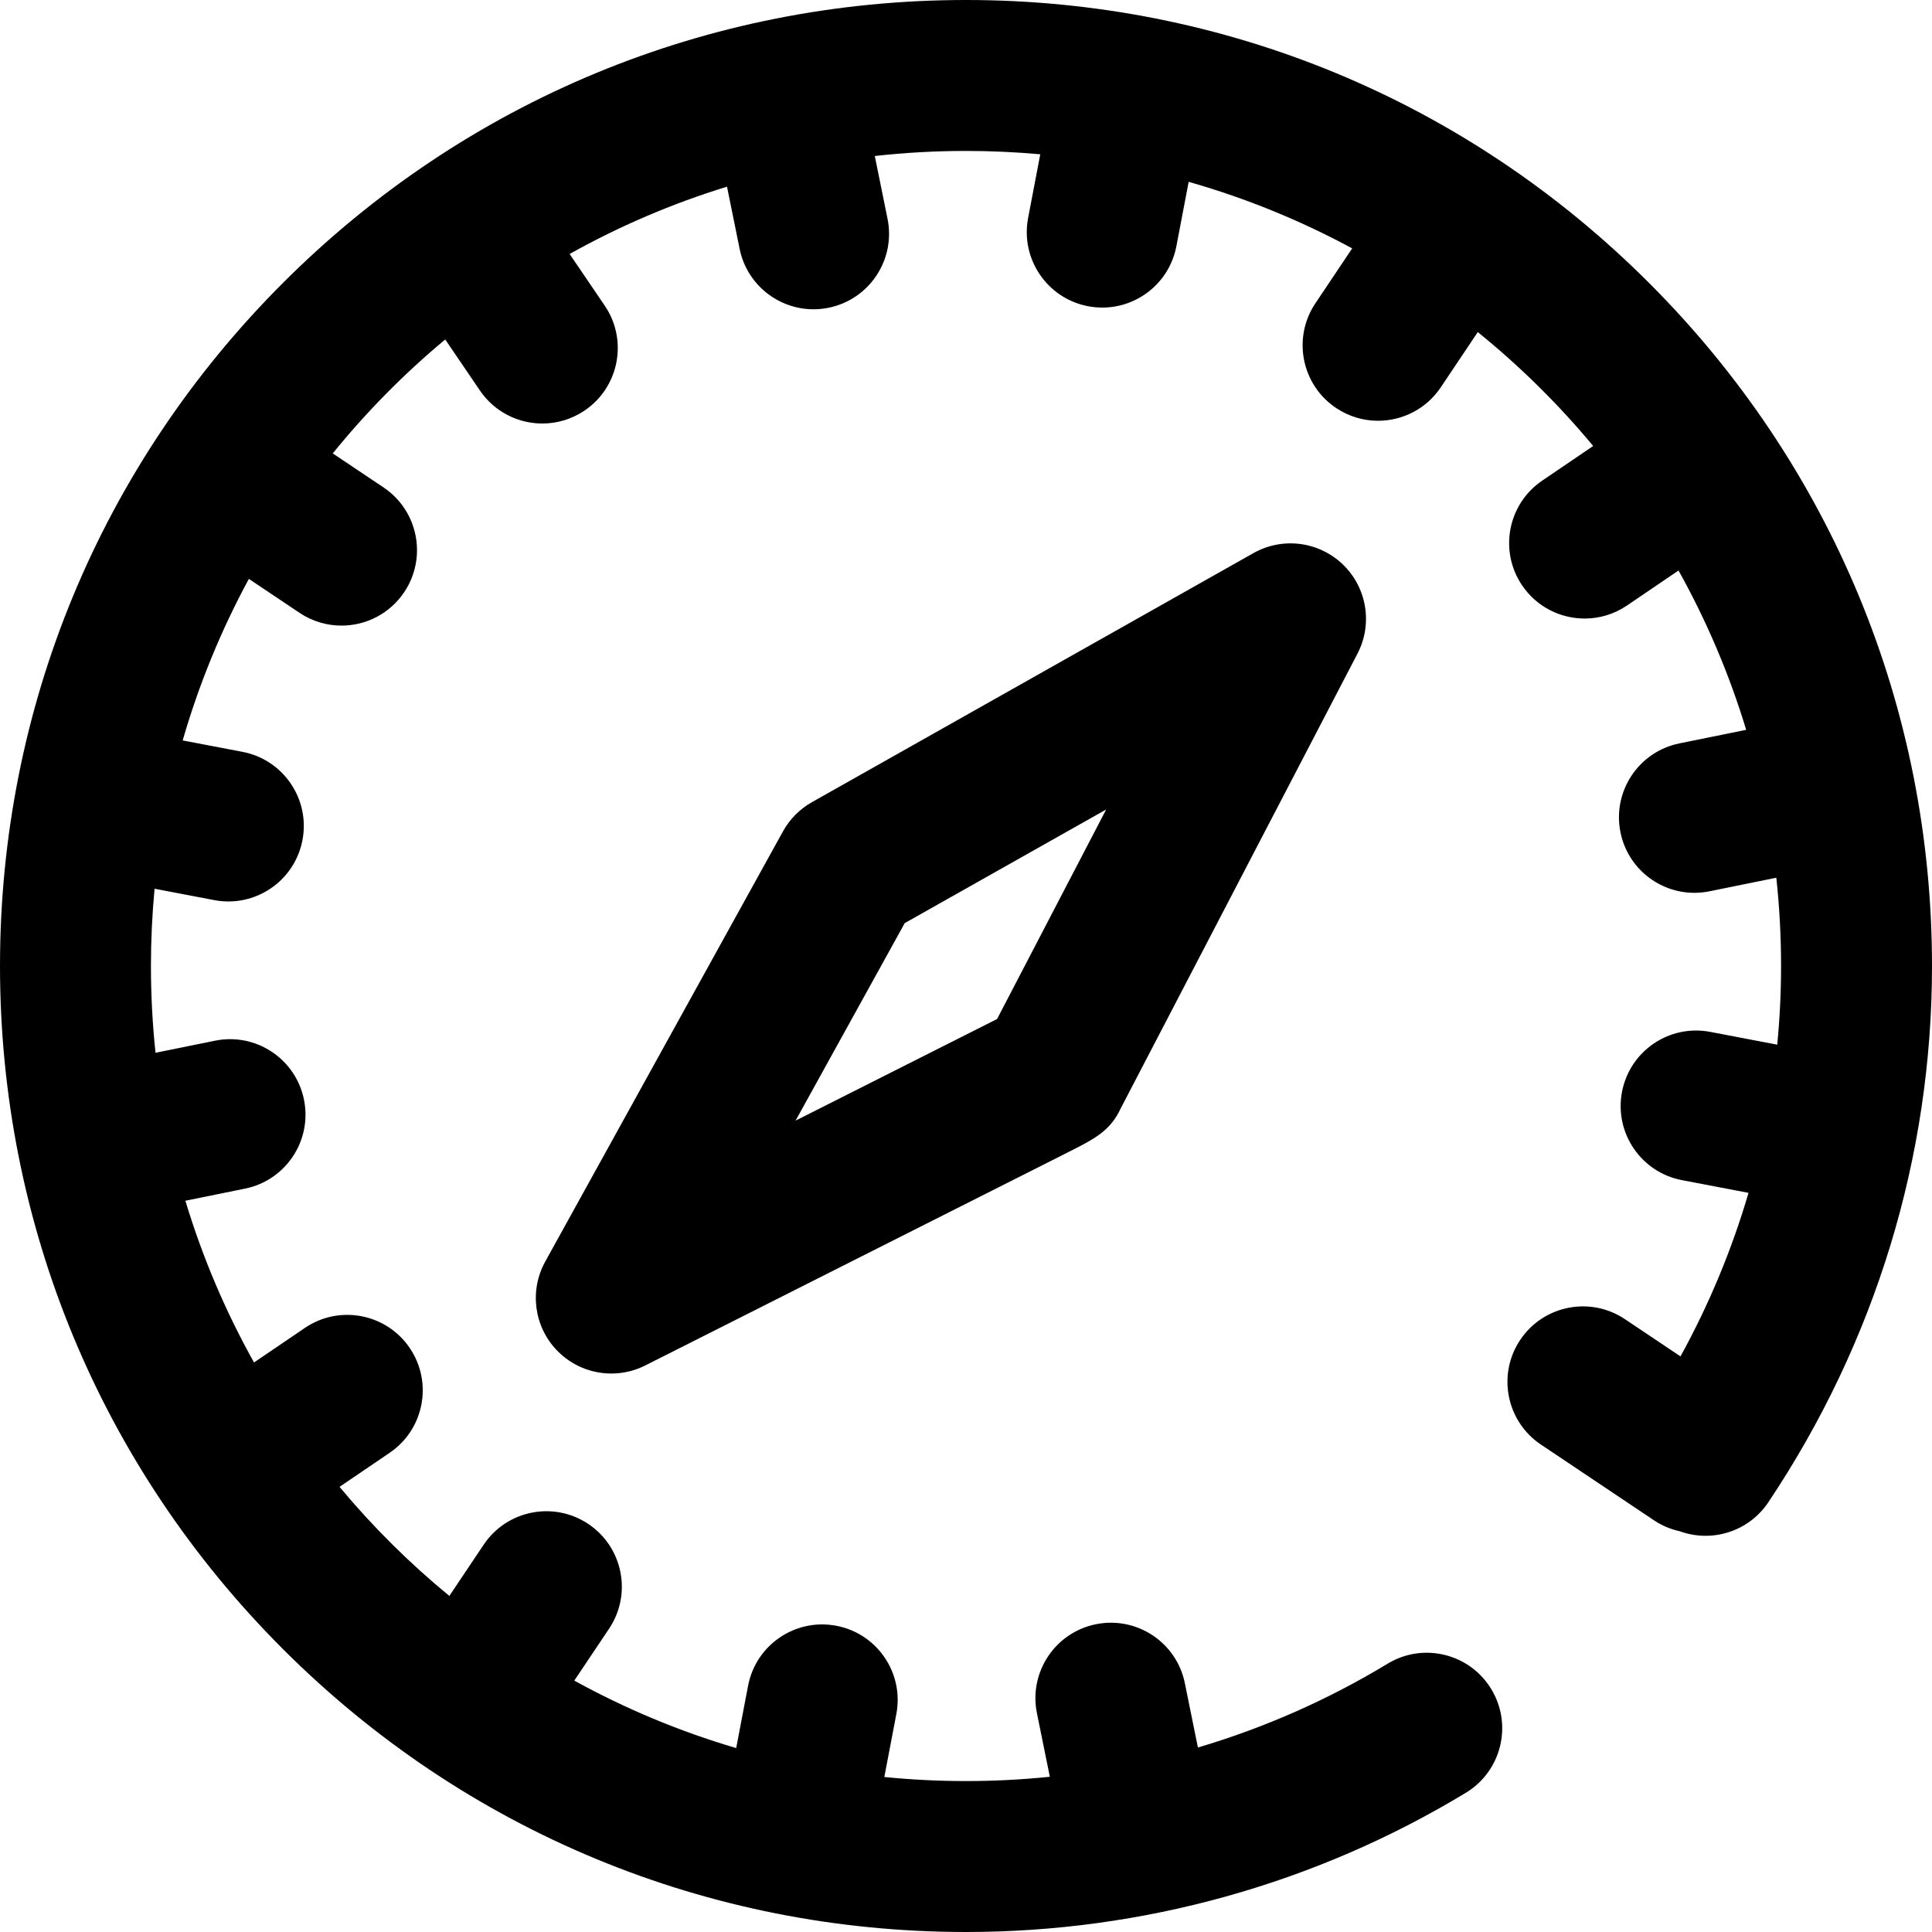 <?xml version="1.0" encoding="iso-8859-1"?>
<!-- Generator: Adobe Illustrator 19.0.0, SVG Export Plug-In . SVG Version: 6.00 Build 0)  -->
<svg version="1.1" id="Capa_1" xmlns="http://www.w3.org/2000/svg" xmlns:xlink="http://www.w3.org/1999/xlink" x="0px" y="0px"
	 viewBox="0 0 512 512" style="enable-background:new 0 0 512 512;" xml:space="preserve">
<g>
	<g>
		<g>
			<path d="M437.02,74.98C388.667,26.629,324.38,0,256,0S123.333,26.629,74.98,74.98C26.629,123.333,0,187.62,0,256
				s26.629,132.667,74.98,181.02C123.333,485.371,187.62,512,256,512c46.813,0,92.618-12.758,132.462-36.894
				c9.448-5.724,12.467-18.022,6.744-27.469c-5.723-9.449-18.021-12.467-27.468-6.744c-15.79,9.565-32.694,17.011-50.279,22.216
				l-3.461-17.048c-2.198-10.824-12.751-17.815-23.58-15.621c-10.825,2.198-17.819,12.755-15.621,23.58l3.419,16.841
				C270.86,471.618,263.446,472,256,472c-7.304,0-14.525-0.365-21.644-1.076l3.183-16.684c2.07-10.85-5.047-21.324-15.897-23.394
				c-10.854-2.074-21.324,5.046-23.394,15.897l-3.151,16.515c-15.045-4.428-29.413-10.454-42.906-17.88l9.216-13.754
				c6.148-9.176,3.693-21.6-5.483-27.747c-9.178-6.149-21.601-3.694-27.748,5.483l-9.097,13.578
				c-10.585-8.698-20.332-18.38-29.099-28.907l13.292-9.033c9.136-6.209,11.509-18.647,5.301-27.783s-18.648-11.508-27.783-5.301
				l-13.47,9.154c-7.53-13.469-13.66-27.822-18.191-42.862l15.81-3.21c10.825-2.197,17.819-12.754,15.621-23.579
				c-2.198-10.824-12.757-17.823-23.58-15.62l-15.764,3.2C40.412,271.439,40,263.767,40,256c0-6.905,0.326-13.735,0.963-20.476
				l15.798,3.014c1.267,0.242,2.528,0.358,3.771,0.358c9.41,0,17.795-6.672,19.623-16.256c2.071-10.851-5.047-21.325-15.897-23.394
				l-15.845-3.023c4.326-15,10.238-29.335,17.541-42.811l13.422,8.993c3.419,2.291,7.286,3.387,11.114,3.387
				c6.447,0,12.777-3.112,16.634-8.87c6.148-9.176,3.693-21.599-5.483-27.747l-13.46-9.018c8.929-11.01,18.917-21.127,29.808-30.195
				l9.183,13.513c3.87,5.694,10.159,8.761,16.56,8.761c3.87,0,7.781-1.121,11.223-3.46c9.136-6.209,11.509-18.647,5.301-27.783
				l-9.301-13.687c13.123-7.335,27.087-13.34,41.706-17.833l3.343,16.465c1.925,9.482,10.264,16.024,19.579,16.024
				c1.318,0,2.657-0.131,4-0.403c10.825-2.198,17.819-12.755,15.621-23.58l-3.378-16.635C239.763,40.456,247.829,40,256,40
				c6.633,0,13.198,0.301,19.68,0.889l-3.219,16.871c-2.07,10.85,5.047,21.324,15.897,23.394c1.268,0.242,2.527,0.358,3.771,0.358
				c9.41,0,17.795-6.672,19.624-16.256l3.256-17.064c15.189,4.319,29.701,10.263,43.336,17.63l-9.751,14.553
				c-6.148,9.176-3.693,21.6,5.483,27.747c3.419,2.29,7.287,3.387,11.114,3.387c6.447,0,12.776-3.111,16.634-8.87l9.804-14.633
				c11.161,9.029,21.409,19.145,30.579,30.186l-13.513,9.183c-9.136,6.208-11.509,18.647-5.301,27.783
				c3.87,5.695,10.158,8.761,16.56,8.761c3.869,0,7.782-1.121,11.223-3.46l13.647-9.273c7.402,13.281,13.442,27.419,17.933,42.225
				l-17.694,3.593c-10.825,2.197-17.819,12.754-15.621,23.579c1.925,9.482,10.264,16.024,19.579,16.024c1.318,0,2.658-0.131,4-0.404
				l17.721-3.598C471.573,240.292,472,248.097,472,256c0,6.986-0.341,13.942-1.016,20.847l-17.744-3.385
				c-10.855-2.078-21.324,5.046-23.394,15.897c-2.071,10.851,5.047,21.325,15.897,23.394l17.633,3.364
				c-4.387,14.973-10.418,29.497-18.025,43.343l-14.726-9.866c-9.179-6.152-21.601-3.694-27.748,5.483
				c-6.148,9.176-3.693,21.599,5.483,27.747l29.908,20.038c2.156,1.445,4.49,2.414,6.881,2.933
				c8.462,3.092,18.248,0.143,23.477-7.679C497.001,355.674,512,306.53,512,256C512,187.62,485.371,123.333,437.02,74.98z"/>
			<path d="M332.173,146.58l-117,66c-3.228,1.821-5.886,4.503-7.678,7.746l-63,114c-4.243,7.679-2.987,17.227,3.098,23.546
				c3.863,4.013,9.1,6.129,14.414,6.129c3.056,0,6.138-0.7,8.999-2.143l111.974-56.465c7.133-3.597,11.257-5.678,14.06-11.732
				l62.701-120.425c4.089-7.853,2.528-17.459-3.836-23.614C349.539,143.469,339.886,142.231,332.173,146.58z M264.237,270.047
				c-10.028,5.058-31.77,16.021-53.398,26.928l28.924-52.34l53.384-30.114L264.237,270.047z"/>
		</g>
	</g>
</g>
<g>
</g>
<g>
</g>
<g>
</g>
<g>
</g>
<g>
</g>
<g>
</g>
<g>
</g>
<g>
</g>
<g>
</g>
<g>
</g>
<g>
</g>
<g>
</g>
<g>
</g>
<g>
</g>
<g>
</g>
</svg>
